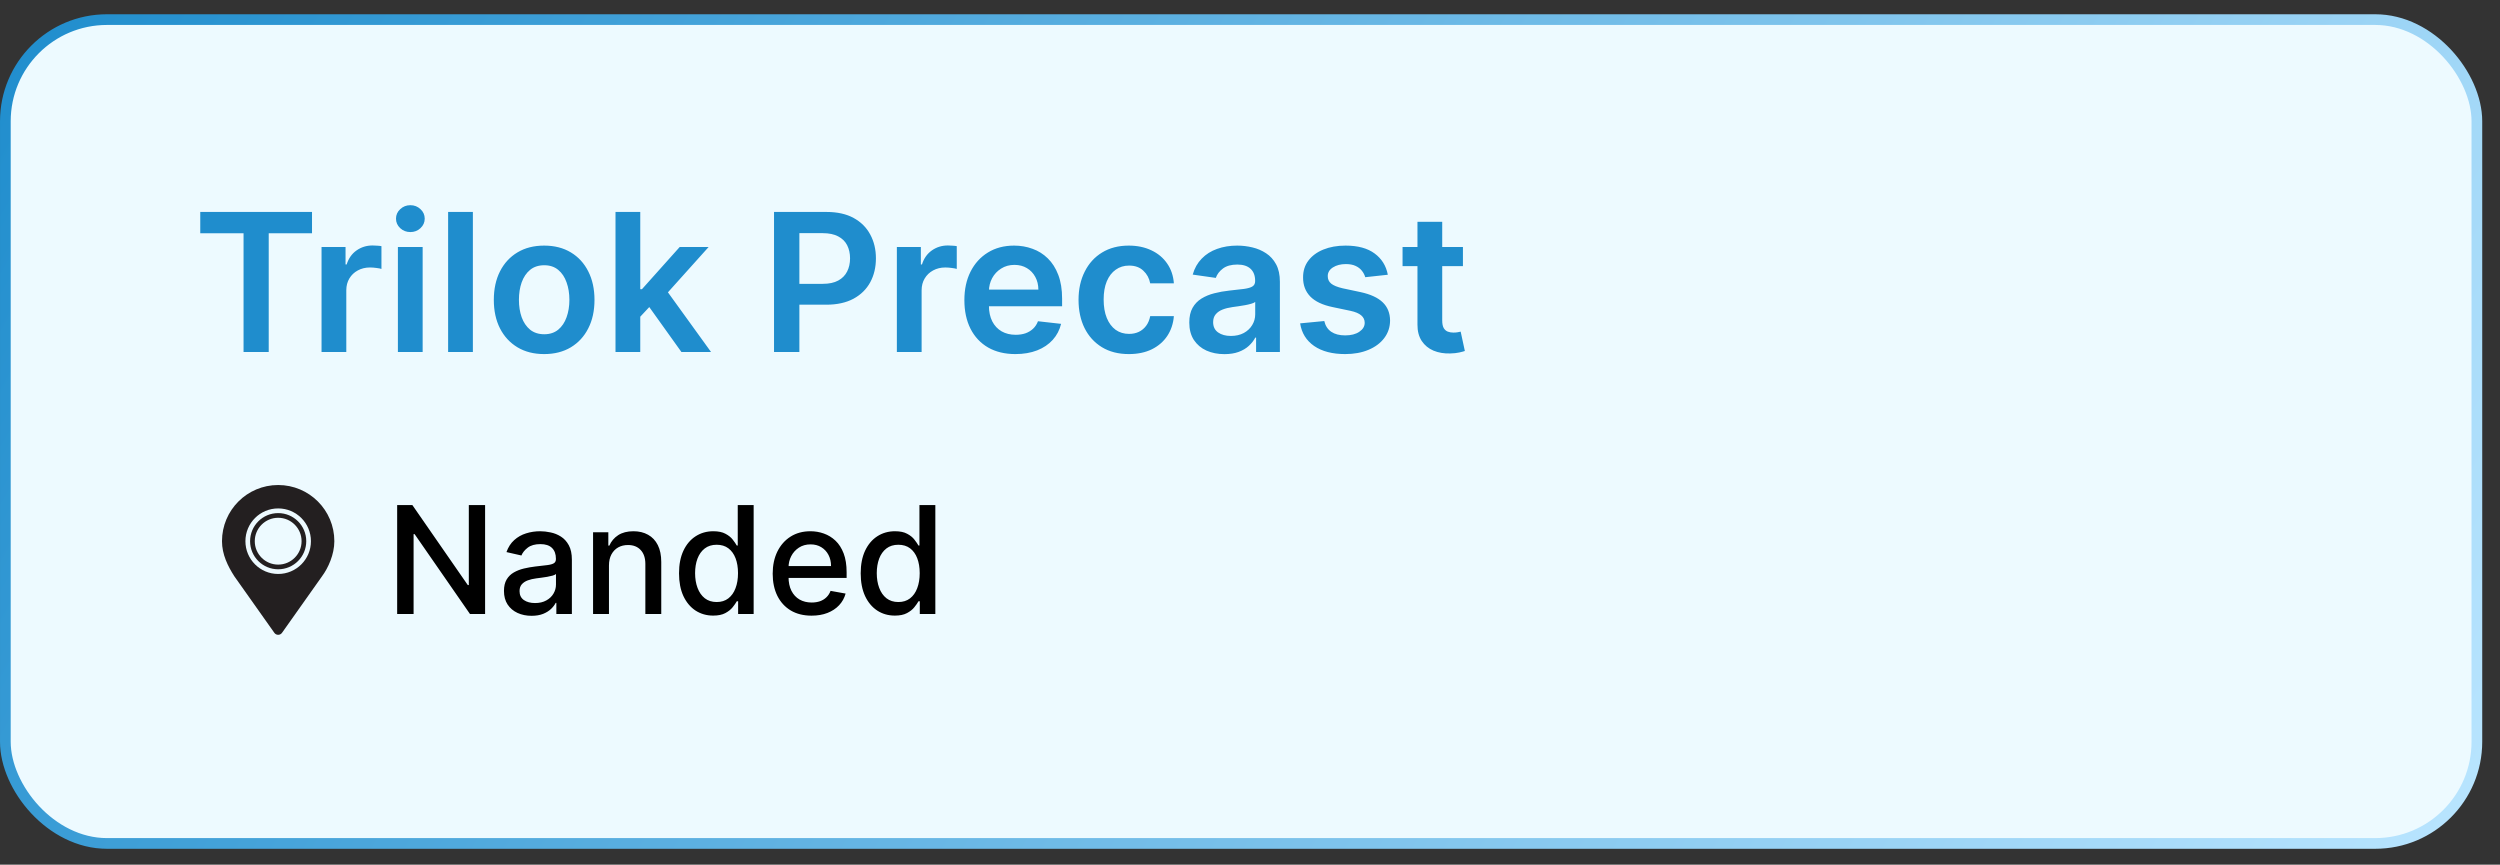 <?xml version="1.0" encoding="UTF-8"?>
<svg xmlns="http://www.w3.org/2000/svg" width="133" height="46" viewBox="0 0 133 46" fill="none">
  <rect x="0" y="0" width="133" height="46" fill="#333333" stroke="none"/>
  <rect x="0.285" y="1.043" width="131.485" height="43.828" rx="5.407" fill="#EDFAFF"/>
  <rect x="0.285" y="1.043" width="131.485" height="43.828" rx="5.407" stroke="url(#paint0_linear_530_594)" stroke-width="0.569"/>
  <path d="M10.654 12.408V11.276H16.599V12.408H14.296V18.727H12.957V12.408H10.654ZM17.106 18.727V13.139H18.383V14.07H18.442C18.543 13.748 18.718 13.499 18.965 13.325C19.215 13.148 19.5 13.059 19.82 13.059C19.893 13.059 19.974 13.063 20.064 13.07C20.156 13.075 20.233 13.083 20.293 13.095V14.307C20.238 14.287 20.149 14.271 20.028 14.256C19.909 14.239 19.794 14.23 19.682 14.23C19.442 14.23 19.226 14.283 19.035 14.387C18.845 14.489 18.696 14.631 18.587 14.813C18.478 14.995 18.423 15.204 18.423 15.442V18.727H17.106ZM21.168 18.727V13.139H22.485V18.727H21.168ZM21.831 12.346C21.622 12.346 21.442 12.277 21.292 12.139C21.142 11.998 21.067 11.829 21.067 11.633C21.067 11.434 21.142 11.265 21.292 11.127C21.442 10.986 21.622 10.916 21.831 10.916C22.042 10.916 22.221 10.986 22.369 11.127C22.52 11.265 22.595 11.434 22.595 11.633C22.595 11.829 22.52 11.998 22.369 12.139C22.221 12.277 22.042 12.346 21.831 12.346ZM25.157 11.276V18.727H23.84V11.276H25.157ZM28.949 18.837C28.403 18.837 27.93 18.717 27.53 18.477C27.13 18.236 26.819 17.9 26.599 17.469C26.38 17.037 26.271 16.532 26.271 15.955C26.271 15.378 26.38 14.872 26.599 14.438C26.819 14.004 27.13 13.667 27.53 13.427C27.93 13.186 28.403 13.066 28.949 13.066C29.495 13.066 29.968 13.186 30.368 13.427C30.768 13.667 31.078 14.004 31.296 14.438C31.517 14.872 31.627 15.378 31.627 15.955C31.627 16.532 31.517 17.037 31.296 17.469C31.078 17.9 30.768 18.236 30.368 18.477C29.968 18.717 29.495 18.837 28.949 18.837ZM28.956 17.782C29.252 17.782 29.5 17.7 29.698 17.538C29.897 17.373 30.045 17.152 30.142 16.876C30.242 16.599 30.292 16.291 30.292 15.951C30.292 15.61 30.242 15.3 30.142 15.024C30.045 14.745 29.897 14.523 29.698 14.358C29.5 14.193 29.252 14.111 28.956 14.111C28.653 14.111 28.401 14.193 28.2 14.358C28.001 14.523 27.852 14.745 27.752 15.024C27.655 15.3 27.607 15.61 27.607 15.951C27.607 16.291 27.655 16.599 27.752 16.876C27.852 17.152 28.001 17.373 28.2 17.538C28.401 17.7 28.653 17.782 28.956 17.782ZM33.945 16.974L33.942 15.384H34.153L36.161 13.139H37.7L35.23 15.89H34.957L33.945 16.974ZM32.745 18.727V11.276H34.062V18.727H32.745ZM36.252 18.727L34.433 16.184L35.321 15.257L37.828 18.727H36.252ZM41.178 18.727V11.276H43.972C44.544 11.276 45.025 11.383 45.413 11.596C45.803 11.81 46.098 12.103 46.297 12.477C46.498 12.848 46.599 13.27 46.599 13.743C46.599 14.221 46.498 14.645 46.297 15.016C46.095 15.387 45.798 15.68 45.405 15.893C45.012 16.104 44.528 16.21 43.954 16.21H42.102V15.1H43.772C44.106 15.1 44.38 15.042 44.594 14.925C44.807 14.809 44.965 14.649 45.067 14.445C45.171 14.242 45.223 14.007 45.223 13.743C45.223 13.479 45.171 13.246 45.067 13.044C44.965 12.843 44.806 12.687 44.59 12.575C44.377 12.461 44.102 12.404 43.764 12.404H42.527V18.727H41.178ZM47.713 18.727V13.139H48.99V14.07H49.048C49.15 13.748 49.325 13.499 49.572 13.325C49.822 13.148 50.107 13.059 50.427 13.059C50.5 13.059 50.581 13.063 50.671 13.07C50.763 13.075 50.84 13.083 50.9 13.095V14.307C50.844 14.287 50.756 14.271 50.635 14.256C50.516 14.239 50.4 14.23 50.289 14.23C50.049 14.23 49.833 14.283 49.641 14.387C49.452 14.489 49.303 14.631 49.194 14.813C49.085 14.995 49.03 15.204 49.03 15.442V18.727H47.713ZM54.019 18.837C53.459 18.837 52.975 18.72 52.567 18.487C52.162 18.252 51.851 17.92 51.632 17.491C51.414 17.059 51.305 16.551 51.305 15.966C51.305 15.391 51.414 14.887 51.632 14.453C51.853 14.016 52.161 13.676 52.556 13.434C52.952 13.189 53.416 13.066 53.95 13.066C54.294 13.066 54.619 13.122 54.925 13.234C55.233 13.343 55.505 13.513 55.74 13.743C55.978 13.973 56.164 14.267 56.3 14.623C56.436 14.978 56.504 15.4 56.504 15.89V16.294H51.923V15.406H55.242C55.239 15.153 55.185 14.929 55.078 14.733C54.971 14.534 54.822 14.377 54.63 14.263C54.441 14.149 54.22 14.092 53.968 14.092C53.699 14.092 53.462 14.158 53.259 14.289C53.055 14.417 52.896 14.587 52.782 14.798C52.67 15.007 52.614 15.236 52.611 15.486V16.261C52.611 16.586 52.67 16.865 52.789 17.098C52.908 17.328 53.074 17.505 53.288 17.629C53.501 17.75 53.751 17.811 54.037 17.811C54.229 17.811 54.402 17.784 54.558 17.731C54.713 17.675 54.847 17.594 54.961 17.487C55.075 17.38 55.161 17.248 55.22 17.09L56.45 17.229C56.372 17.554 56.224 17.837 56.006 18.08C55.79 18.32 55.513 18.507 55.176 18.64C54.839 18.771 54.453 18.837 54.019 18.837ZM60.056 18.837C59.498 18.837 59.019 18.714 58.619 18.469C58.221 18.224 57.914 17.886 57.698 17.454C57.485 17.02 57.378 16.52 57.378 15.955C57.378 15.387 57.487 14.887 57.706 14.453C57.924 14.016 58.232 13.676 58.63 13.434C59.03 13.189 59.503 13.066 60.049 13.066C60.502 13.066 60.904 13.15 61.253 13.317C61.605 13.482 61.885 13.716 62.093 14.02C62.302 14.32 62.421 14.672 62.45 15.075H61.191C61.14 14.805 61.019 14.581 60.827 14.402C60.638 14.22 60.385 14.129 60.067 14.129C59.798 14.129 59.561 14.201 59.358 14.347C59.154 14.49 58.995 14.696 58.881 14.966C58.769 15.235 58.714 15.557 58.714 15.933C58.714 16.314 58.769 16.642 58.881 16.916C58.992 17.187 59.149 17.397 59.35 17.545C59.554 17.691 59.793 17.763 60.067 17.763C60.261 17.763 60.434 17.727 60.587 17.654C60.742 17.579 60.872 17.471 60.977 17.33C61.081 17.19 61.152 17.019 61.191 16.817H62.45C62.419 17.213 62.302 17.563 62.101 17.869C61.899 18.172 61.625 18.41 61.279 18.582C60.932 18.752 60.524 18.837 60.056 18.837ZM65.14 18.84C64.786 18.84 64.467 18.777 64.183 18.651C63.901 18.523 63.678 18.333 63.513 18.084C63.351 17.834 63.27 17.526 63.27 17.159C63.27 16.844 63.328 16.583 63.444 16.377C63.561 16.171 63.719 16.006 63.921 15.882C64.122 15.759 64.349 15.665 64.601 15.602C64.856 15.537 65.119 15.489 65.391 15.46C65.718 15.426 65.984 15.396 66.188 15.369C66.391 15.34 66.539 15.297 66.631 15.238C66.726 15.178 66.773 15.084 66.773 14.958V14.936C66.773 14.662 66.692 14.45 66.53 14.3C66.367 14.149 66.133 14.074 65.827 14.074C65.505 14.074 65.249 14.144 65.06 14.285C64.873 14.426 64.747 14.592 64.681 14.784L63.452 14.609C63.548 14.269 63.709 13.986 63.932 13.758C64.155 13.527 64.428 13.355 64.75 13.241C65.073 13.124 65.43 13.066 65.82 13.066C66.089 13.066 66.357 13.098 66.624 13.161C66.891 13.224 67.135 13.328 67.356 13.474C67.576 13.617 67.753 13.812 67.887 14.059C68.022 14.307 68.09 14.616 68.09 14.987V18.727H66.824V17.96H66.781C66.701 18.115 66.588 18.261 66.442 18.396C66.299 18.53 66.118 18.638 65.9 18.72C65.684 18.8 65.431 18.84 65.14 18.84ZM65.482 17.872C65.746 17.872 65.975 17.82 66.169 17.716C66.363 17.609 66.513 17.469 66.617 17.294C66.724 17.119 66.777 16.929 66.777 16.723V16.064C66.736 16.098 66.665 16.13 66.566 16.159C66.469 16.188 66.36 16.213 66.239 16.235C66.117 16.257 65.997 16.276 65.878 16.294C65.759 16.311 65.656 16.325 65.569 16.337C65.373 16.364 65.197 16.407 65.041 16.468C64.886 16.529 64.764 16.614 64.674 16.723C64.584 16.829 64.539 16.968 64.539 17.138C64.539 17.38 64.628 17.563 64.805 17.687C64.982 17.811 65.208 17.872 65.482 17.872ZM73.832 14.616L72.631 14.747C72.597 14.626 72.538 14.512 72.453 14.405C72.37 14.299 72.259 14.212 72.118 14.147C71.977 14.081 71.805 14.049 71.601 14.049C71.327 14.049 71.097 14.108 70.91 14.227C70.726 14.346 70.635 14.5 70.637 14.689C70.635 14.851 70.694 14.984 70.816 15.086C70.939 15.187 71.143 15.271 71.427 15.337L72.38 15.54C72.909 15.654 73.302 15.835 73.559 16.082C73.818 16.33 73.949 16.654 73.952 17.054C73.949 17.406 73.846 17.716 73.642 17.985C73.441 18.252 73.161 18.461 72.802 18.611C72.443 18.762 72.031 18.837 71.565 18.837C70.881 18.837 70.33 18.694 69.913 18.407C69.496 18.119 69.247 17.717 69.167 17.203L70.452 17.079C70.51 17.332 70.634 17.522 70.823 17.651C71.012 17.779 71.258 17.843 71.561 17.843C71.874 17.843 72.125 17.779 72.314 17.651C72.506 17.522 72.602 17.363 72.602 17.174C72.602 17.014 72.54 16.882 72.416 16.777C72.295 16.673 72.106 16.593 71.849 16.537L70.896 16.337C70.359 16.226 69.963 16.038 69.706 15.773C69.449 15.506 69.321 15.169 69.324 14.762C69.321 14.417 69.415 14.119 69.604 13.867C69.796 13.612 70.061 13.415 70.401 13.277C70.743 13.137 71.137 13.066 71.583 13.066C72.238 13.066 72.754 13.206 73.129 13.485C73.508 13.764 73.742 14.141 73.832 14.616ZM77.828 13.139V14.158H74.616V13.139H77.828ZM75.409 11.8H76.726V17.047C76.726 17.224 76.753 17.36 76.806 17.454C76.862 17.546 76.935 17.609 77.024 17.643C77.114 17.677 77.214 17.694 77.323 17.694C77.405 17.694 77.48 17.688 77.548 17.676C77.619 17.664 77.672 17.653 77.708 17.643L77.93 18.673C77.86 18.697 77.759 18.724 77.628 18.753C77.5 18.782 77.342 18.799 77.155 18.804C76.826 18.814 76.528 18.764 76.264 18.655C76 18.543 75.79 18.371 75.635 18.138C75.482 17.905 75.406 17.614 75.409 17.265V11.8Z" fill="#1F8DCD"/>
  <path d="M25.807 26.87V32.665H25.003L22.057 28.415H22.003V32.665H21.129V26.87H21.938L24.887 31.126H24.941V26.87H25.807ZM28.279 32.761C28.004 32.761 27.755 32.71 27.532 32.608C27.309 32.505 27.133 32.355 27.003 32.158C26.875 31.962 26.811 31.722 26.811 31.437C26.811 31.192 26.858 30.99 26.952 30.831C27.046 30.673 27.174 30.547 27.334 30.455C27.494 30.363 27.674 30.293 27.872 30.245C28.07 30.198 28.272 30.163 28.477 30.138C28.738 30.108 28.949 30.083 29.111 30.064C29.273 30.044 29.391 30.011 29.465 29.965C29.538 29.92 29.575 29.846 29.575 29.745V29.725C29.575 29.478 29.505 29.286 29.366 29.15C29.228 29.015 29.023 28.947 28.749 28.947C28.464 28.947 28.239 29.01 28.075 29.136C27.913 29.261 27.801 29.399 27.739 29.552L26.944 29.371C27.038 29.107 27.175 28.894 27.357 28.732C27.54 28.567 27.75 28.449 27.988 28.375C28.225 28.3 28.475 28.262 28.738 28.262C28.911 28.262 29.095 28.283 29.289 28.324C29.486 28.364 29.669 28.437 29.838 28.545C30.01 28.652 30.151 28.806 30.26 29.006C30.369 29.204 30.424 29.462 30.424 29.779V32.665H29.598V32.071H29.564C29.509 32.18 29.427 32.288 29.318 32.393C29.208 32.499 29.068 32.587 28.896 32.657C28.724 32.726 28.519 32.761 28.279 32.761ZM28.463 32.082C28.697 32.082 28.897 32.036 29.063 31.943C29.231 31.851 29.358 31.73 29.445 31.581C29.534 31.43 29.578 31.269 29.578 31.097V30.537C29.548 30.567 29.489 30.596 29.403 30.622C29.318 30.646 29.221 30.668 29.111 30.687C29.002 30.704 28.895 30.72 28.791 30.735C28.688 30.748 28.601 30.76 28.531 30.769C28.367 30.79 28.217 30.825 28.081 30.874C27.947 30.923 27.84 30.994 27.759 31.086C27.679 31.177 27.64 31.297 27.64 31.448C27.64 31.658 27.717 31.816 27.872 31.924C28.026 32.029 28.224 32.082 28.463 32.082ZM32.397 30.084V32.665H31.551V28.318H32.363V29.026H32.417C32.517 28.796 32.674 28.611 32.887 28.471C33.102 28.332 33.373 28.262 33.699 28.262C33.995 28.262 34.255 28.324 34.477 28.449C34.7 28.571 34.872 28.754 34.995 28.998C35.118 29.241 35.179 29.542 35.179 29.9V32.665H34.333V30.002C34.333 29.687 34.251 29.441 34.087 29.264C33.922 29.084 33.697 28.995 33.41 28.995C33.214 28.995 33.04 29.037 32.887 29.122C32.736 29.207 32.616 29.331 32.527 29.496C32.441 29.658 32.397 29.854 32.397 30.084ZM37.941 32.75C37.59 32.75 37.277 32.66 37.001 32.481C36.728 32.3 36.513 32.042 36.356 31.709C36.202 31.373 36.124 30.97 36.124 30.5C36.124 30.03 36.202 29.629 36.359 29.295C36.517 28.961 36.734 28.705 37.01 28.528C37.285 28.351 37.598 28.262 37.947 28.262C38.216 28.262 38.433 28.307 38.597 28.398C38.763 28.486 38.892 28.59 38.982 28.709C39.075 28.828 39.146 28.933 39.197 29.023H39.248V26.87H40.094V32.665H39.268V31.989H39.197C39.146 32.081 39.073 32.187 38.977 32.306C38.882 32.425 38.752 32.528 38.586 32.617C38.42 32.706 38.205 32.75 37.941 32.75ZM38.128 32.028C38.371 32.028 38.577 31.964 38.745 31.836C38.914 31.706 39.043 31.526 39.129 31.295C39.218 31.065 39.262 30.797 39.262 30.492C39.262 30.19 39.219 29.926 39.132 29.699C39.045 29.473 38.918 29.297 38.75 29.17C38.582 29.044 38.375 28.981 38.128 28.981C37.873 28.981 37.661 29.047 37.491 29.179C37.321 29.311 37.193 29.491 37.106 29.719C37.021 29.948 36.979 30.205 36.979 30.492C36.979 30.782 37.022 31.044 37.109 31.276C37.196 31.508 37.324 31.692 37.494 31.827C37.666 31.961 37.877 32.028 38.128 32.028ZM43.175 32.753C42.747 32.753 42.378 32.661 42.069 32.478C41.761 32.293 41.524 32.034 41.356 31.7C41.19 31.364 41.107 30.971 41.107 30.52C41.107 30.075 41.19 29.682 41.356 29.343C41.524 29.003 41.758 28.738 42.058 28.548C42.359 28.357 42.712 28.262 43.116 28.262C43.361 28.262 43.599 28.302 43.829 28.384C44.059 28.465 44.266 28.592 44.449 28.765C44.632 28.939 44.776 29.165 44.882 29.442C44.987 29.717 45.04 30.052 45.04 30.447V30.746H41.585V30.113H44.211C44.211 29.89 44.166 29.693 44.075 29.521C43.985 29.348 43.857 29.211 43.693 29.111C43.531 29.011 43.34 28.961 43.122 28.961C42.884 28.961 42.676 29.019 42.499 29.136C42.324 29.251 42.188 29.402 42.092 29.589C41.997 29.774 41.95 29.975 41.95 30.192V30.687C41.95 30.977 42.001 31.225 42.103 31.428C42.207 31.632 42.351 31.788 42.536 31.895C42.721 32.001 42.937 32.054 43.184 32.054C43.344 32.054 43.49 32.031 43.623 31.986C43.755 31.939 43.869 31.869 43.965 31.776C44.061 31.684 44.135 31.57 44.186 31.434L44.986 31.578C44.922 31.814 44.807 32.021 44.641 32.198C44.477 32.374 44.27 32.51 44.022 32.608C43.774 32.705 43.492 32.753 43.175 32.753ZM47.606 32.75C47.255 32.75 46.942 32.66 46.667 32.481C46.393 32.3 46.178 32.042 46.022 31.709C45.867 31.373 45.789 30.97 45.789 30.5C45.789 30.03 45.868 29.629 46.024 29.295C46.183 28.961 46.4 28.705 46.675 28.528C46.951 28.351 47.263 28.262 47.612 28.262C47.882 28.262 48.099 28.307 48.263 28.398C48.429 28.486 48.557 28.59 48.648 28.709C48.74 28.828 48.812 28.933 48.863 29.023H48.914V26.87H49.76V32.665H48.933V31.989H48.863C48.812 32.081 48.738 32.187 48.642 32.306C48.548 32.425 48.417 32.528 48.251 32.617C48.085 32.706 47.87 32.75 47.606 32.75ZM47.793 32.028C48.036 32.028 48.242 31.964 48.41 31.836C48.58 31.706 48.708 31.526 48.795 31.295C48.883 31.065 48.928 30.797 48.928 30.492C48.928 30.19 48.884 29.926 48.797 29.699C48.711 29.473 48.583 29.297 48.416 29.17C48.248 29.044 48.04 28.981 47.793 28.981C47.538 28.981 47.326 29.047 47.156 29.179C46.986 29.311 46.858 29.491 46.771 29.719C46.687 29.948 46.644 30.205 46.644 30.492C46.644 30.782 46.687 31.044 46.774 31.276C46.861 31.508 46.989 31.692 47.159 31.827C47.331 31.961 47.542 32.028 47.793 32.028Z" fill="black"/>
  <g clip-path="url(#clip0_530_594)">
    <path d="M14.799 25.803C13.148 25.803 11.81 27.141 11.81 28.791C11.81 29.498 12.122 30.12 12.467 30.659L14.596 33.667C14.642 33.733 14.718 33.772 14.799 33.772C14.88 33.772 14.955 33.733 15.002 33.667L17.131 30.659C17.46 30.216 17.787 29.498 17.787 28.791C17.787 27.141 16.449 25.803 14.799 25.803ZM14.799 30.535C13.836 30.535 13.056 29.754 13.056 28.791C13.056 27.829 13.836 27.048 14.799 27.048C15.762 27.048 16.542 27.829 16.542 28.791C16.542 29.754 15.762 30.535 14.799 30.535Z" fill="#231F20"/>
    <path d="M14.799 27.297C13.974 27.297 13.305 27.966 13.305 28.791C13.305 29.617 13.974 30.286 14.799 30.286C15.624 30.286 16.293 29.617 16.293 28.791C16.293 27.966 15.624 27.297 14.799 27.297ZM14.799 30.037C14.111 30.037 13.554 29.479 13.554 28.791C13.554 28.104 14.111 27.546 14.799 27.546C15.486 27.546 16.044 28.104 16.044 28.791C16.044 29.479 15.486 30.037 14.799 30.037Z" fill="#231F20"/>
  </g>
  <defs>
    <linearGradient id="paint0_linear_530_594" x1="0" y1="0.759" x2="117.424" y2="69.128" gradientUnits="userSpaceOnUse">
      <stop stop-color="#1F8DCD"/>
      <stop offset="1" stop-color="#B9E5FF"/>
    </linearGradient>
    <clipPath id="clip0_530_594">
      <rect width="7.969" height="7.969" fill="white" transform="translate(10.815 25.803)"/>
    </clipPath>
  </defs>
</svg>
